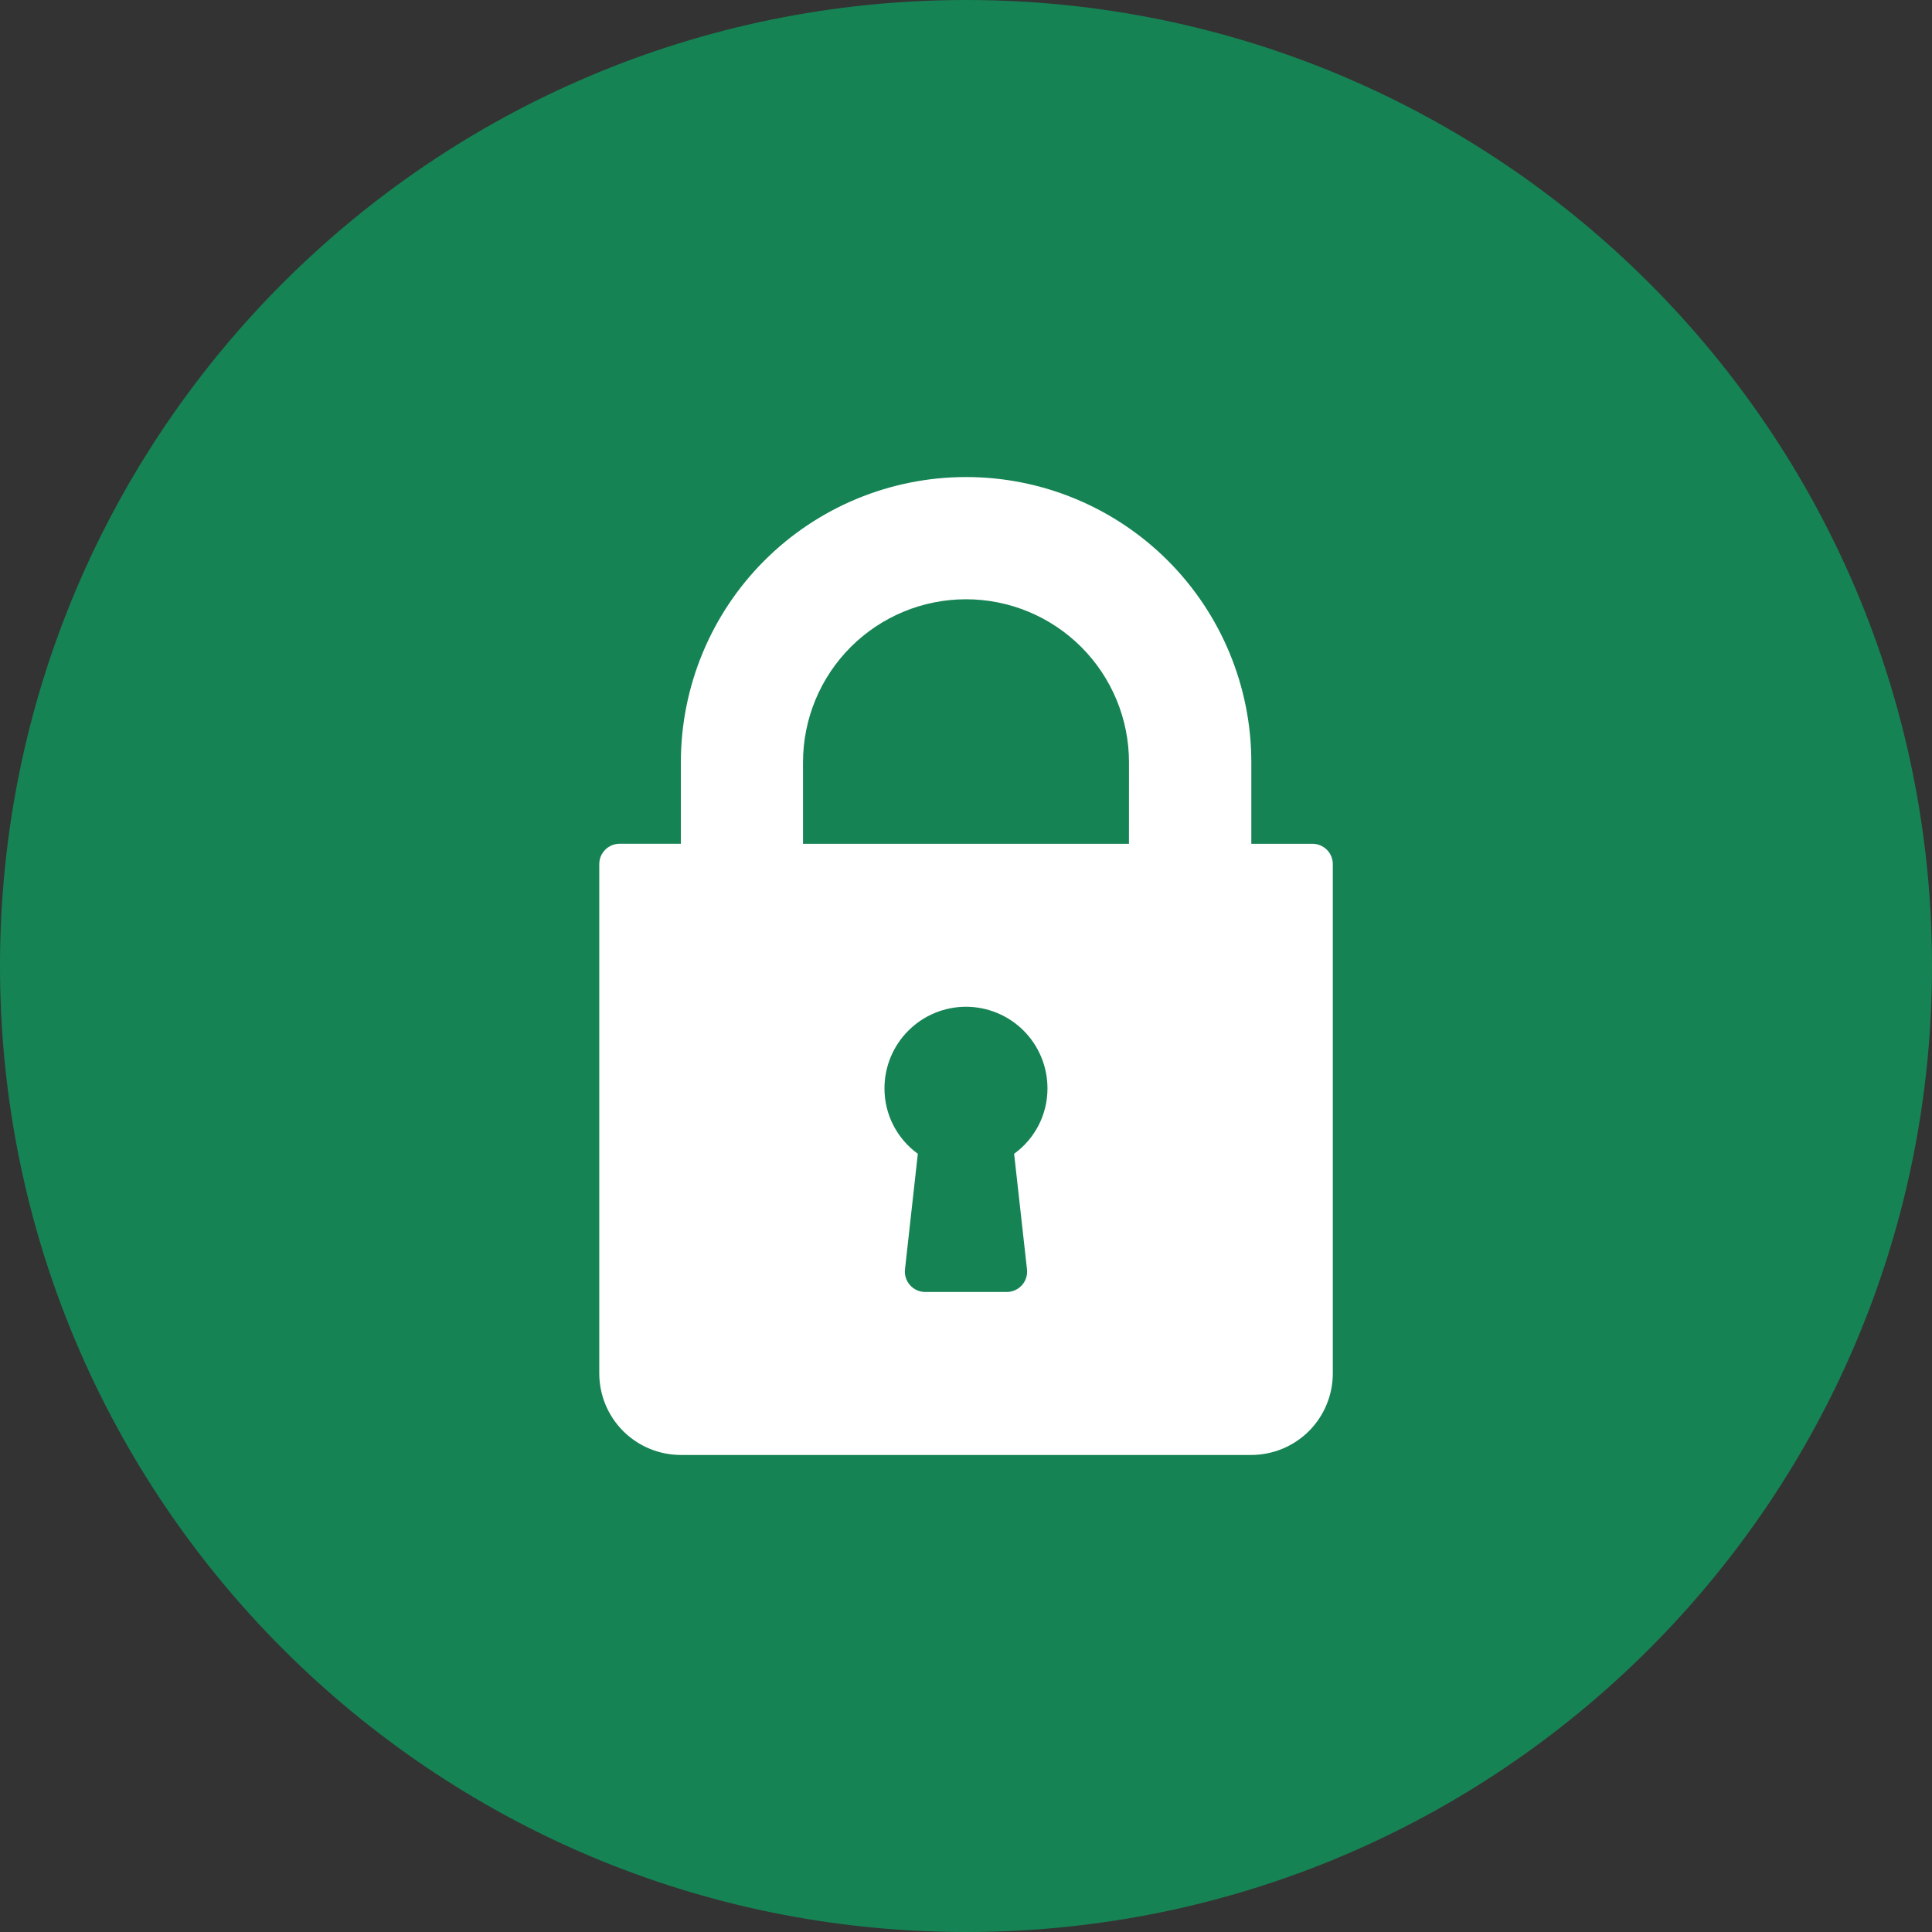 <svg width="72" height="72" viewBox="0 0 72 72" fill="none" xmlns="http://www.w3.org/2000/svg">
<rect x="0" y="0" width="72" height="72" fill="#333333" stroke="none"/>
<path d="M36 72C55.882 72 72 55.882 72 36C72 16.118 55.882 0 36 0C16.118 0 0 16.118 0 36C0 55.882 16.118 72 36 72Z" fill="#168354"/>
<mask id="mask0_3_1664" style="mask-type:luminance" maskUnits="userSpaceOnUse" x="0" y="0" width="72" height="72">
<path d="M36 72C55.882 72 72 55.882 72 36C72 16.118 55.882 0 36 0C16.118 0 0 16.118 0 36C0 55.882 16.118 72 36 72Z" fill="white"/>
</mask>
<g mask="url(#mask0_3_1664)">
<path d="M48.907 31.445H46.633V28.407C46.633 25.588 45.513 22.884 43.52 20.891C41.526 18.898 38.823 17.778 36.004 17.778C33.184 17.778 30.481 18.898 28.487 20.891C26.494 22.884 25.374 25.588 25.374 28.407V31.444H23.092C22.992 31.444 22.893 31.464 22.801 31.502C22.709 31.54 22.625 31.596 22.555 31.667C22.485 31.737 22.429 31.821 22.39 31.913C22.352 32.005 22.333 32.104 22.333 32.204V51.185C22.334 51.99 22.654 52.762 23.223 53.332C23.793 53.901 24.565 54.221 25.37 54.222H46.633C47.438 54.221 48.21 53.901 48.78 53.332C49.349 52.762 49.669 51.99 49.67 51.185V32.204C49.67 32.104 49.65 32.005 49.612 31.913C49.574 31.82 49.517 31.736 49.446 31.666C49.375 31.595 49.291 31.54 49.199 31.502C49.106 31.464 49.007 31.445 48.907 31.445ZM38.273 47.305C38.285 47.411 38.274 47.519 38.242 47.62C38.209 47.722 38.155 47.816 38.084 47.895C38.013 47.975 37.925 48.039 37.828 48.082C37.73 48.126 37.625 48.148 37.518 48.148H34.481C34.374 48.148 34.269 48.126 34.171 48.082C34.074 48.039 33.986 47.975 33.915 47.895C33.844 47.816 33.79 47.722 33.758 47.62C33.725 47.519 33.714 47.411 33.726 47.305L34.205 42.998C33.819 42.719 33.505 42.352 33.288 41.927C33.072 41.503 32.96 41.033 32.962 40.556C32.962 39.751 33.282 38.978 33.852 38.409C34.421 37.839 35.194 37.519 35.999 37.519C36.804 37.519 37.577 37.839 38.147 38.409C38.716 38.978 39.036 39.751 39.036 40.556C39.038 41.033 38.926 41.503 38.71 41.927C38.493 42.352 38.179 42.719 37.793 42.998L38.273 47.305ZM42.073 31.445H29.926V28.407C29.926 26.796 30.566 25.251 31.705 24.112C32.844 22.973 34.389 22.333 36 22.333C37.611 22.333 39.156 22.973 40.295 24.112C41.434 25.251 42.074 26.796 42.074 28.407L42.073 31.445Z" fill="white"/>
</g>
</svg>
